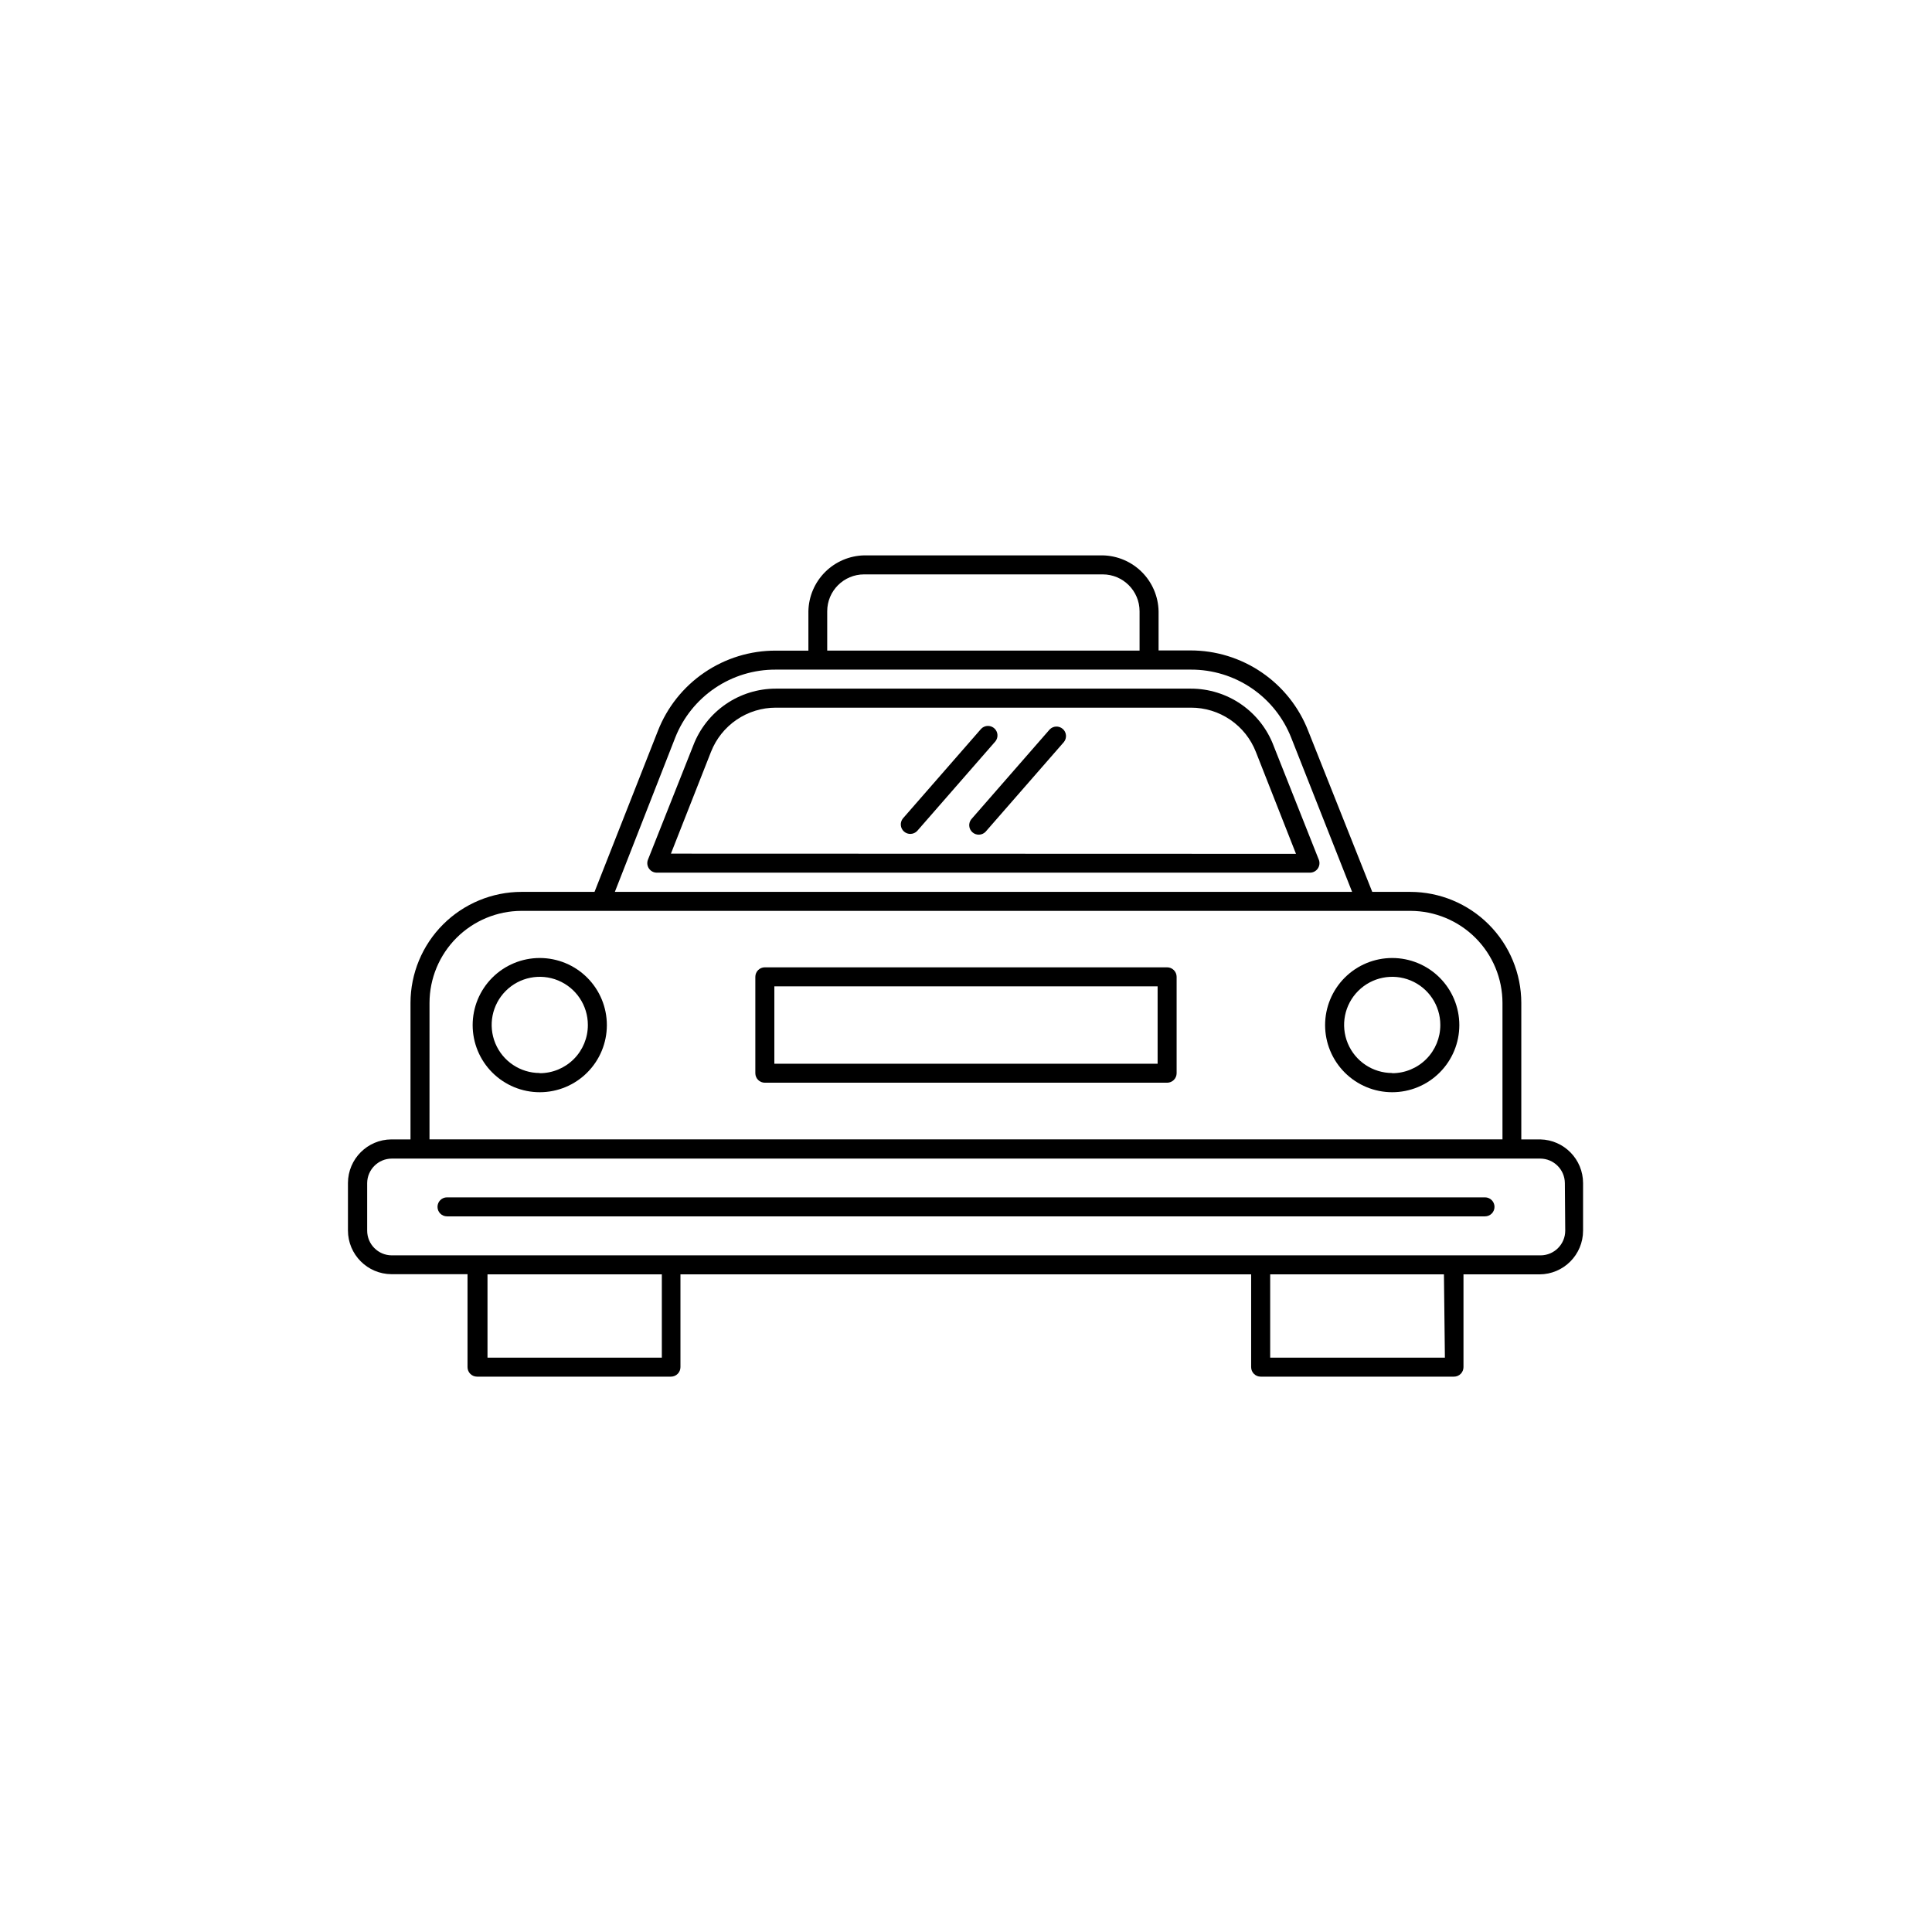 <?xml version="1.0" encoding="UTF-8"?>
<!-- Uploaded to: SVG Repo, www.svgrepo.com, Generator: SVG Repo Mixer Tools -->
<svg fill="#000000" width="800px" height="800px" version="1.1" viewBox="144 144 512 512" xmlns="http://www.w3.org/2000/svg">
 <g>
  <path d="m493.5 371.84-11.992-30.23h0.004c-1.688-4.445-4.688-8.27-8.602-10.973-3.918-2.699-8.559-4.144-13.316-4.141h-109.98c-4.754-0.004-9.398 1.441-13.312 4.141-3.914 2.703-6.914 6.527-8.602 10.973l-11.992 30.23c-0.297 0.77-0.199 1.637 0.266 2.316 0.461 0.684 1.227 1.098 2.051 1.109h173.16c0.824-0.012 1.594-0.426 2.055-1.109 0.461-0.68 0.559-1.547 0.262-2.316zm-171.7-1.613 10.629-27.004h0.004c1.355-3.449 3.723-6.41 6.785-8.492 3.066-2.086 6.688-3.199 10.395-3.195h109.98c3.723-0.012 7.359 1.105 10.434 3.199 3.078 2.098 5.445 5.074 6.797 8.539l10.629 27.004z"/>
  <path d="m287.04 397.88c-4.715 0-9.238 1.875-12.574 5.207-3.336 3.336-5.207 7.859-5.207 12.578 0 4.715 1.871 9.238 5.207 12.574 3.336 3.336 7.859 5.211 12.574 5.211 4.719 0 9.242-1.875 12.578-5.211 3.336-3.336 5.207-7.859 5.207-12.574 0-4.719-1.871-9.242-5.207-12.578-3.336-3.332-7.859-5.207-12.578-5.207zm0 30.48c-5.152 0-9.801-3.106-11.773-7.867-1.973-4.766-0.883-10.246 2.762-13.891 3.644-3.648 9.129-4.738 13.891-2.766s7.867 6.621 7.867 11.777c0.016 3.391-1.32 6.644-3.715 9.047-2.391 2.398-5.641 3.75-9.031 3.75z"/>
  <path d="m512.95 397.88c-4.719 0-9.242 1.875-12.574 5.207-3.336 3.336-5.211 7.859-5.211 12.578 0 4.715 1.875 9.238 5.211 12.574 3.332 3.336 7.856 5.211 12.574 5.211 4.715 0 9.238-1.875 12.574-5.211 3.336-3.336 5.211-7.859 5.211-12.574 0-4.719-1.875-9.242-5.211-12.578-3.336-3.332-7.859-5.207-12.574-5.207zm0 30.48c-5.156 0-9.805-3.106-11.777-7.867-1.973-4.766-0.883-10.246 2.766-13.891 3.644-3.648 9.125-4.738 13.891-2.766 4.762 1.973 7.867 6.621 7.867 11.777 0.012 3.391-1.324 6.644-3.715 9.047-2.394 2.398-5.641 3.75-9.031 3.75z"/>
  <path d="m453.3 400.35h-106.61c-1.391 0-2.519 1.129-2.519 2.519v25.543c0 0.668 0.266 1.309 0.738 1.781 0.473 0.473 1.113 0.738 1.781 0.738h106.61c0.668 0 1.309-0.266 1.781-0.738 0.473-0.473 0.738-1.113 0.738-1.781v-25.543c0-0.668-0.266-1.309-0.738-1.781-0.473-0.473-1.113-0.738-1.781-0.738zm-2.519 25.543h-101.57v-20.504h101.57z"/>
  <path d="m552.2 445.95h-5.039v-36.172c-0.012-7.801-3.117-15.277-8.633-20.793-5.512-5.512-12.988-8.617-20.789-8.629h-10.078l-16.977-42.676c-2.453-6.297-6.754-11.699-12.34-15.504-5.582-3.805-12.188-5.828-18.945-5.805h-8.363v-10.379c-0.078-3.906-1.664-7.629-4.426-10.391-2.762-2.758-6.484-4.344-10.387-4.422h-63.18c-3.902 0.078-7.625 1.664-10.387 4.422-2.762 2.762-4.348 6.484-4.422 10.391v10.43h-8.617c-6.758-0.023-13.363 2-18.945 5.805-5.586 3.801-9.887 9.207-12.34 15.504l-16.777 42.625h-19.348c-7.797 0.012-15.273 3.117-20.789 8.629-5.516 5.516-8.621 12.992-8.633 20.793v36.172h-5.039c-6.359 0.027-11.508 5.176-11.535 11.539v12.594c0 6.379 5.156 11.559 11.535 11.59h20.152v24.633c0 0.668 0.266 1.309 0.738 1.781 0.473 0.473 1.113 0.738 1.781 0.738h51.391c0.668 0 1.309-0.266 1.781-0.738 0.473-0.473 0.738-1.113 0.738-1.781v-24.586h151.24v24.586c0 0.668 0.266 1.309 0.738 1.781 0.473 0.473 1.113 0.738 1.781 0.738h51.238c0.668 0 1.309-0.266 1.781-0.738 0.469-0.473 0.734-1.113 0.734-1.781v-24.586h20.152c6.383-0.027 11.539-5.207 11.539-11.586v-12.594c0-6.305-5.035-11.453-11.336-11.59zm-188.98-139.96c0-5.398 4.379-9.773 9.777-9.773h63.227c5.398 0 9.773 4.375 9.773 9.773v10.43h-82.777zm-40.305 33.555c2.102-5.363 5.777-9.961 10.543-13.191 4.769-3.231 10.402-4.938 16.16-4.898h109.98c5.742-0.02 11.355 1.699 16.102 4.926 4.746 3.231 8.406 7.816 10.5 13.164l16.121 40.809h-195.38zm-65.09 70.23c0.012-6.465 2.586-12.66 7.156-17.23 4.57-4.566 10.766-7.141 17.227-7.156h235.58c6.465 0.016 12.656 2.59 17.227 7.156 4.57 4.57 7.144 10.766 7.156 17.23v36.172h-284.35zm61.566 94.012h-46.199v-22.07h46.199zm207.52 0h-46.301v-22.07h46.047zm31.891-33.656c0 3.598-2.902 6.523-6.5 6.551h-304.5c-3.598-0.027-6.5-2.953-6.5-6.551v-12.594c0.027-3.578 2.922-6.473 6.5-6.5h304.4c3.578 0.027 6.473 2.922 6.5 6.5z"/>
  <path d="m407.61 337.12c-0.473-0.48-1.117-0.746-1.789-0.746s-1.312 0.266-1.789 0.746l-20.758 23.781 0.004-0.004c-0.848 1.051-0.715 2.582 0.297 3.473 1.012 0.891 2.547 0.824 3.481-0.148l20.758-23.781v0.004c0.777-1 0.691-2.426-0.203-3.324z"/>
  <path d="m422.17 337.32-20.758 23.781c-0.848 1.051-0.715 2.578 0.297 3.469s2.547 0.828 3.481-0.145l20.758-23.781c0.844-1.051 0.715-2.578-0.297-3.469-1.016-0.891-2.547-0.828-3.481 0.145z"/>
  <path d="m537.54 461.31h-275.08c-1.391 0-2.516 1.129-2.516 2.519s1.125 2.519 2.516 2.519h275.08c1.391 0 2.519-1.129 2.519-2.519s-1.129-2.519-2.519-2.519z"/>
 </g>
</svg>